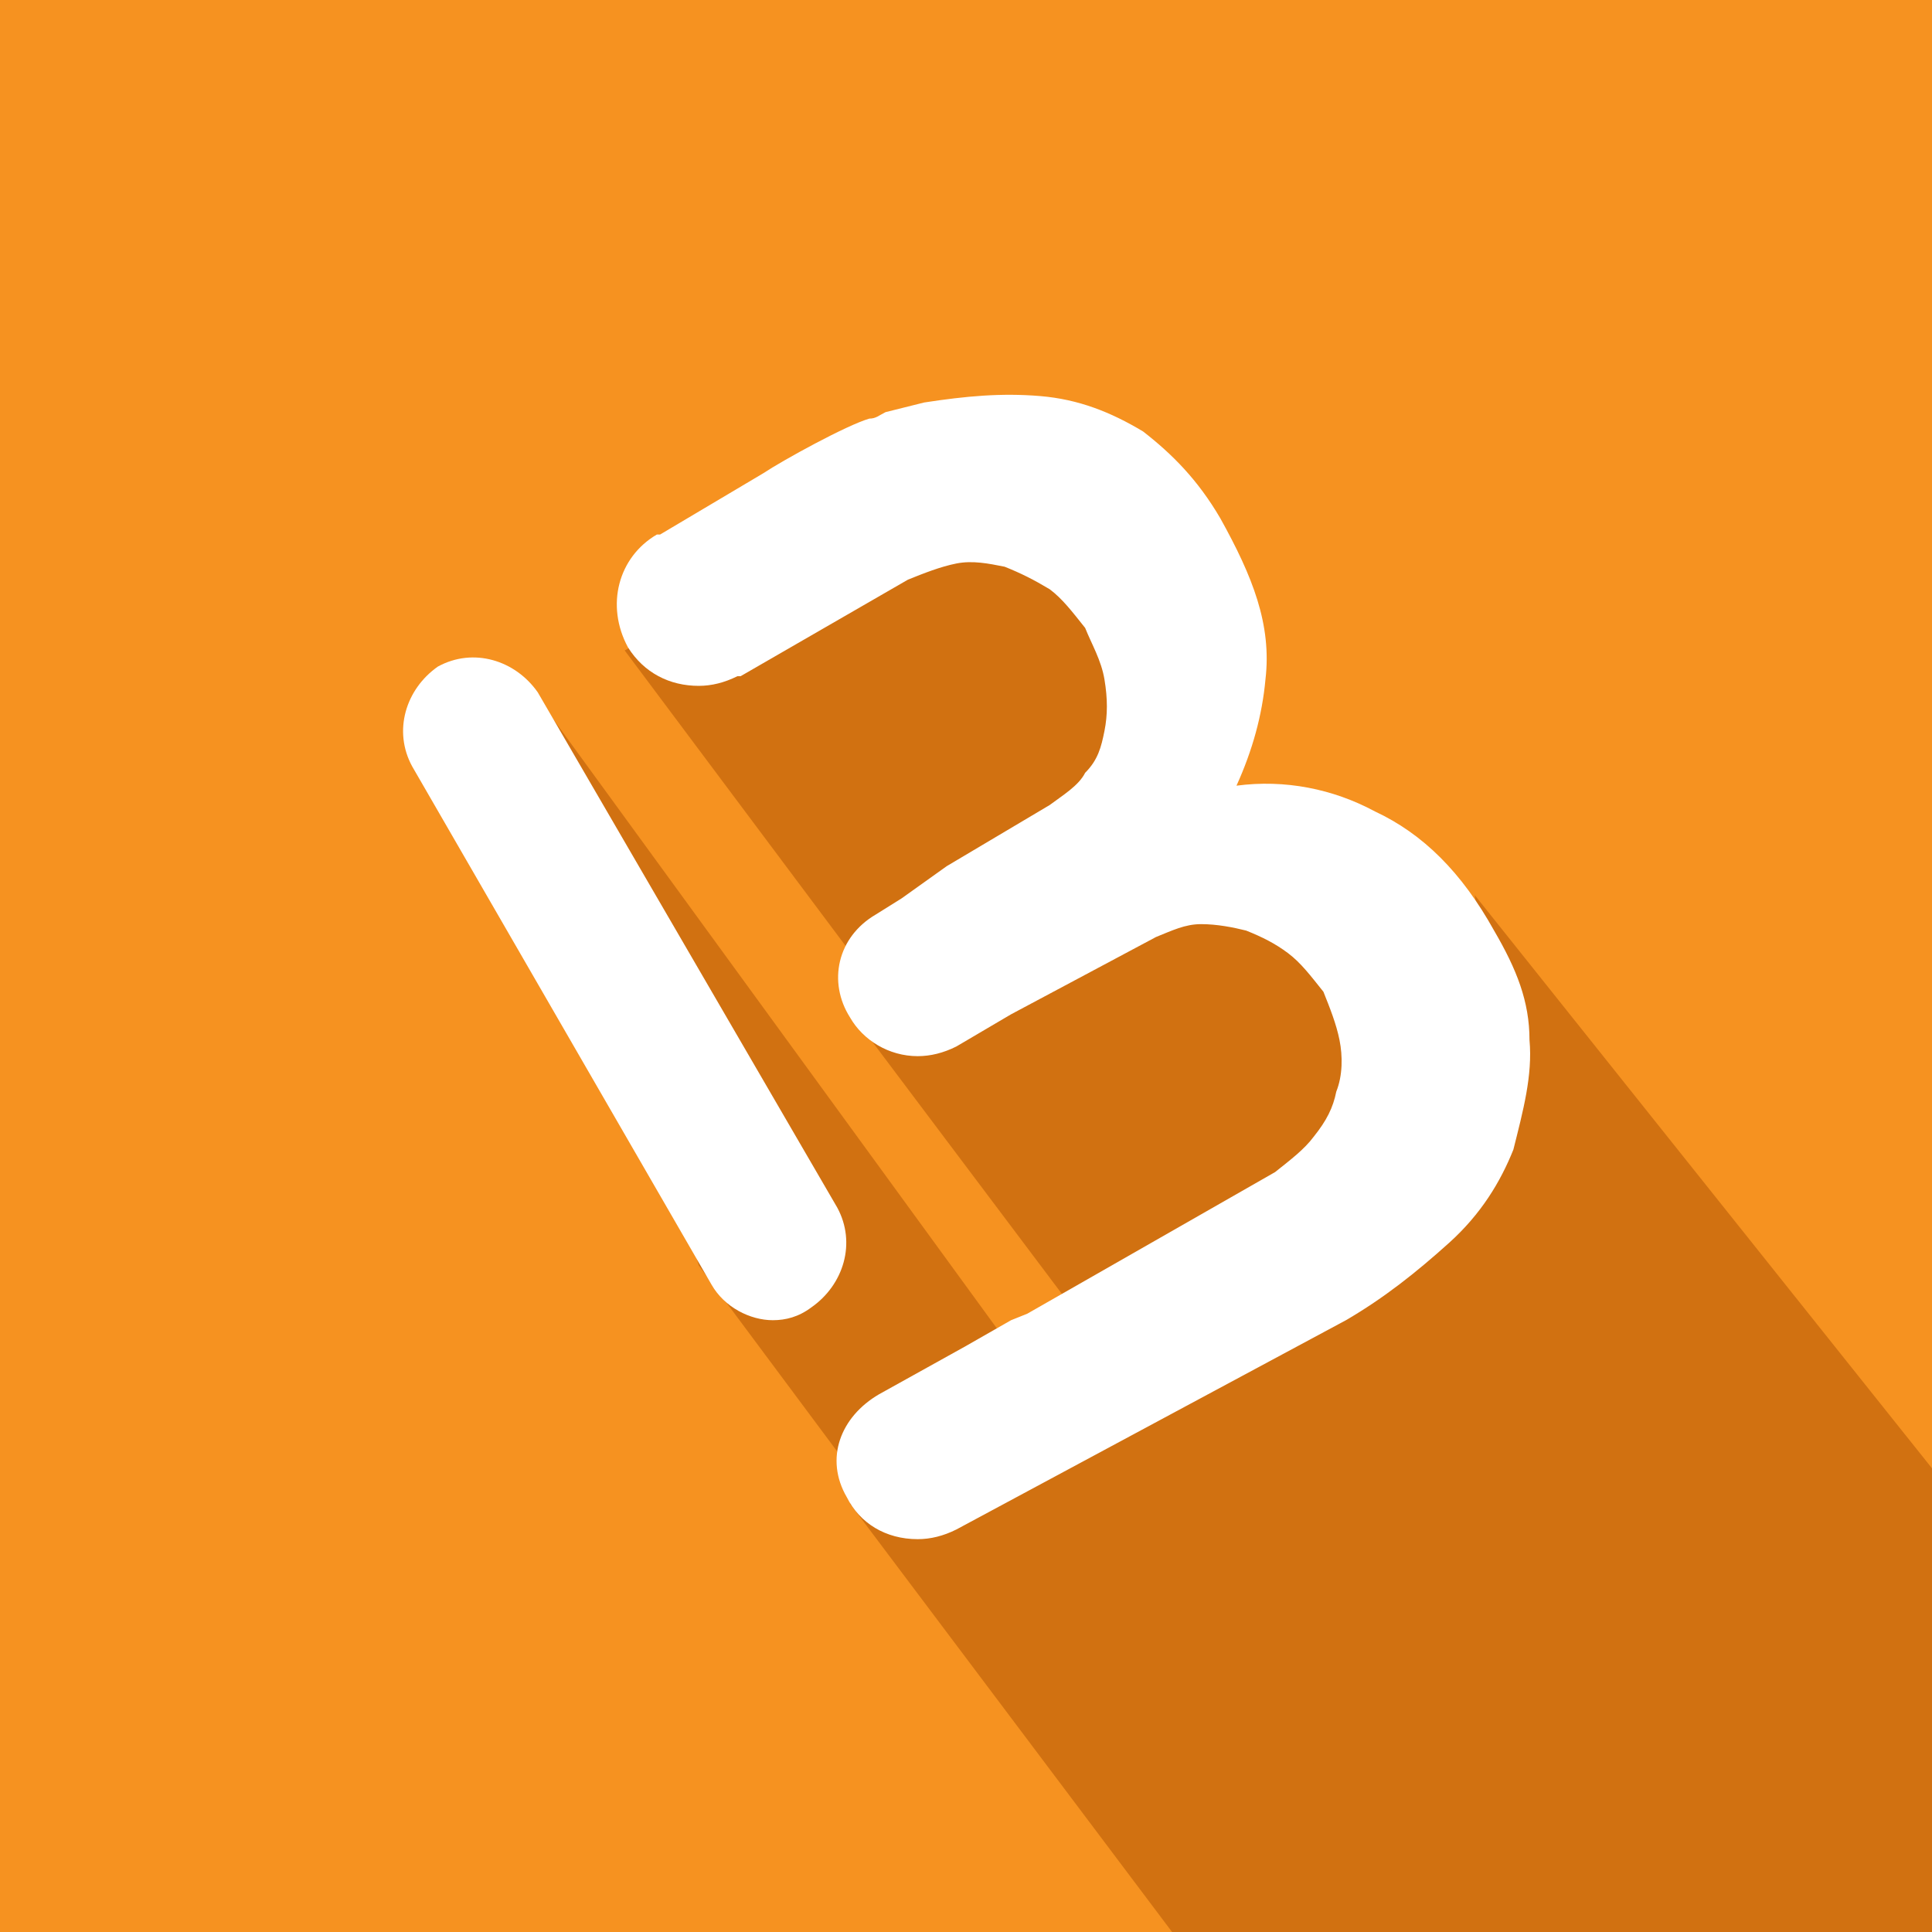 <?xml version="1.0" encoding="utf-8"?>
<svg xmlns="http://www.w3.org/2000/svg" xmlns:xlink="http://www.w3.org/1999/xlink" version="1.1" id="Layer_1" x="0px" y="0px" width="60px" height="60px" viewBox="0 0 60 60" style="enable-background:new 0 0 60 60;">
<style type="text/css">
	.st0{fill:#F69220;}
	.st1{fill:#D17111;}
	.st2{fill:#FFFFFF;}
</style>
<rect class="st0" width="60" height="60"/>
<polygon class="st1" points="26.4,46.7 36.4,60 60,60 60,45.6 45.8,27.8 46.6,33.7 31.1,42.1"/>
<polygon class="st1" points="21.7,39.3 31.6,52.6 44.1,59.3 16.5,21.4"/>
<polygon class="st1" points="26.6,31.7 36.6,45 49.5,40.9 35.3,23.4"/>
<polygon class="st1" points="19.4,20.2 27.4,30.9 38.3,25.5 34.5,20.1 30.5,14.3"/>
<path class="st2" d="M24,41c-0.7,0-1.5-0.4-1.9-1.1l-9.3-16.1c-0.6-1.1-0.2-2.4,0.8-3.1c1.1-0.6,2.4-0.2,3.1,0.8l9.3,16  c0.6,1.1,0.2,2.4-0.8,3.1C24.8,40.9,24.4,41,24,41z"/>
<path class="st2" d="M47.5,32.3c0-1.2-0.4-2.2-1.1-3.4c-1-1.8-2.2-3-3.7-3.7c-1.3-0.7-2.8-1-4.3-0.8c0.5-1.1,0.8-2.2,0.9-3.3  c0.2-1.7-0.4-3.2-1.4-5c-0.7-1.2-1.5-2-2.4-2.7c-1-0.6-2-1-3.2-1.1c-1.2-0.1-2.3,0-3.6,0.2c-0.4,0.1-0.8,0.2-1.2,0.3  c-0.2,0.1-0.3,0.2-0.5,0.2c-0.7,0.2-2.7,1.3-3.3,1.7l-3.2,1.9h-0.1c-1.2,0.7-1.6,2.2-0.9,3.5c0.5,0.8,1.3,1.2,2.2,1.2  c0.4,0,0.8-0.1,1.2-0.3h0.1l5.2-3c0.5-0.2,1-0.4,1.5-0.5c0.5-0.1,1,0,1.5,0.1c0.5,0.2,0.9,0.4,1.4,0.7c0.4,0.3,0.7,0.7,1.1,1.2  c0.2,0.5,0.5,1,0.6,1.6c0.1,0.6,0.1,1.1,0,1.6c-0.1,0.5-0.2,0.9-0.6,1.3c-0.2,0.4-0.7,0.7-1.1,1l-3.2,1.9L28,27.9l-0.8,0.5  c-1.2,0.7-1.5,2.1-0.8,3.2c0.4,0.7,1.2,1.2,2.1,1.2c0.4,0,0.8-0.1,1.2-0.3l1.7-1l4.5-2.4c0.5-0.2,0.9-0.4,1.4-0.4s1,0.1,1.4,0.2  c0.5,0.2,0.9,0.4,1.3,0.7c0.4,0.3,0.7,0.7,1.1,1.2c0.2,0.5,0.4,1,0.5,1.5c0.1,0.5,0.1,1.1-0.1,1.6c-0.1,0.5-0.3,0.9-0.7,1.4  c-0.3,0.4-0.7,0.7-1.2,1.1l-7.7,4.4L31.4,41L30,41.8l-2.7,1.5c-1.2,0.7-1.7,2-1,3.2c0.4,0.8,1.2,1.3,2.2,1.3c0.4,0,0.8-0.1,1.2-0.3  l6.7-3.6l5.4-2.9c1.2-0.7,2.2-1.5,3.2-2.4s1.6-1.9,2-2.9C47.3,34.5,47.6,33.4,47.5,32.3z"/>
</svg>
